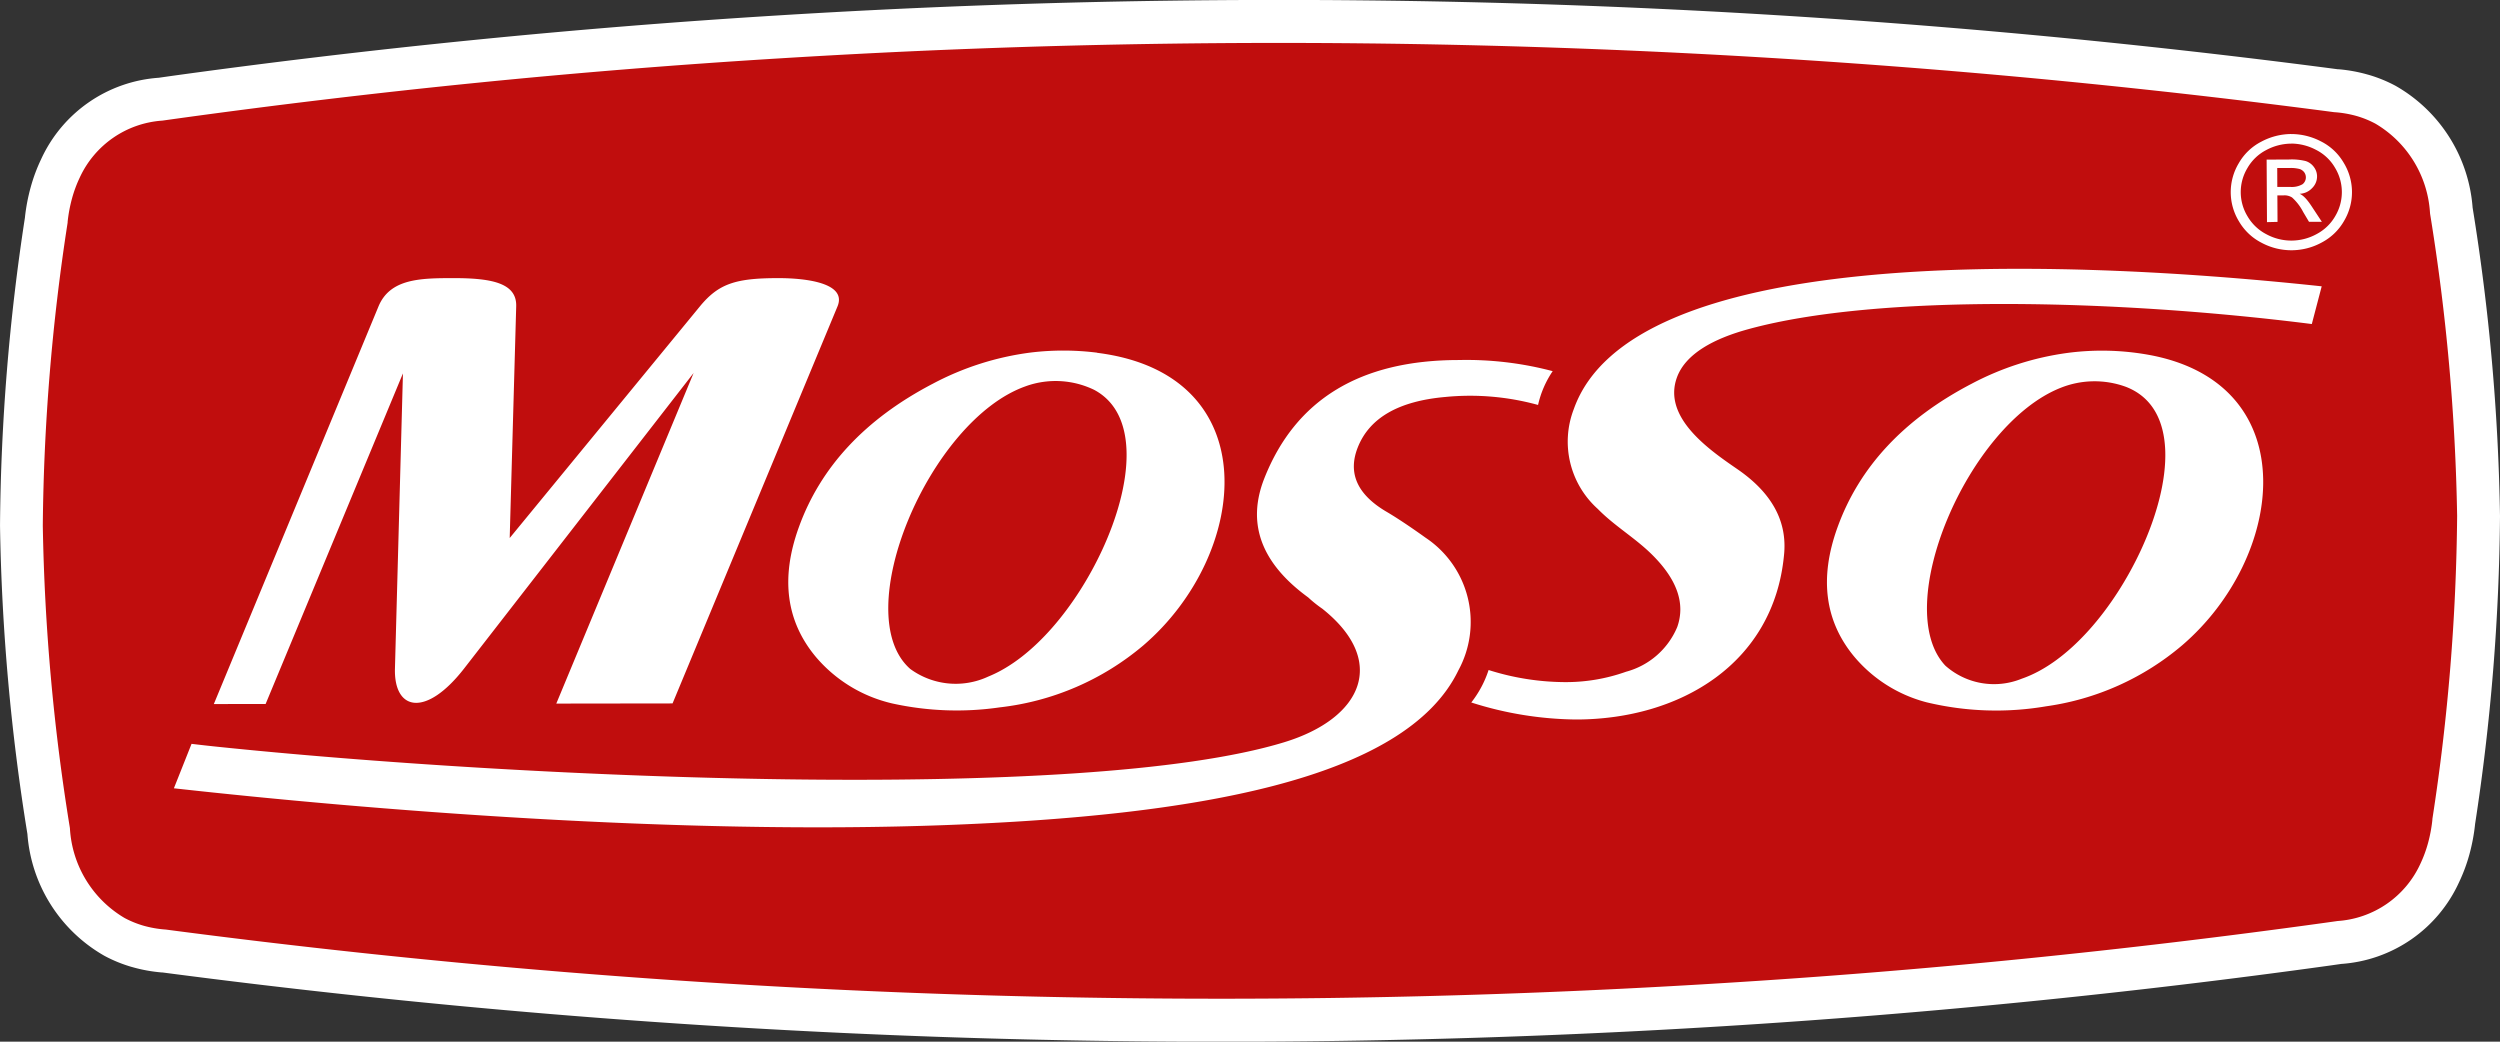 <svg xmlns="http://www.w3.org/2000/svg" xmlns:xlink="http://www.w3.org/1999/xlink" width="160.389" height="66.83" viewBox="0 0 160.389 66.83"><rect x="0" y="0" width="160.389" height="66.83" fill="#333333" stroke="none"/><defs><style>.a{fill:none;}.b{clip-path:url(#a);}.c{fill:#c00d0d;}.c,.e{fill-rule:evenodd;}.d,.e{fill:#fff;}</style><clipPath id="a"><rect class="a" width="160.389" height="66.83"/></clipPath></defs><g class="b" transform="translate(0 0)"><path class="c" d="M23.768,19.875a519.535,519.535,0,0,1,139.564-.545c4.152.32,6.925,3.428,7.4,7.705,2.288,15.607,2.319,23.559.152,39.183-.442,4.28-3.189,7.41-7.339,7.763a519.531,519.531,0,0,1-139.564.545c-4.152-.32-6.925-3.428-7.4-7.705-2.288-15.607-2.319-23.559-.152-39.183.442-4.28,3.19-7.41,7.339-7.763" transform="translate(-13.461 -13.513)"/><path class="d" d="M10.193,4.987l.7-.1Q20.516,3.552,30.3,2.574T49.856.993A520.852,520.852,0,0,1,149.972,4.442h0l.041,0h.006a9.823,9.823,0,0,1,1.924.355h.005a8.986,8.986,0,0,1,1.741.709,9.837,9.837,0,0,1,4.942,7.815,136.629,136.629,0,0,1,1.757,19.784,136.665,136.665,0,0,1-1.6,19.772v.01a12.069,12.069,0,0,1-.367,1.942,10.782,10.782,0,0,1-.666,1.785,8.984,8.984,0,0,1-7.556,5.228h0l-.7.1q-9.626,1.338-19.409,2.316t-19.557,1.581A520.847,520.847,0,0,1,10.417,62.388h0l-.041,0H10.37a9.823,9.823,0,0,1-1.924-.355H8.441A9,9,0,0,1,6.7,61.322a9.833,9.833,0,0,1-4.942-7.815h0A136.666,136.666,0,0,1,0,33.723a136.643,136.643,0,0,1,1.6-19.77l0-.013A12.063,12.063,0,0,1,1.971,12a10.777,10.777,0,0,1,.666-1.785,8.984,8.984,0,0,1,7.557-5.227Zm1.074,2.632-.772.108-.075.011A6.3,6.3,0,0,0,5.112,11.4a8.054,8.054,0,0,0-.493,1.332,9.347,9.347,0,0,0-.281,1.5l0,.038-.005.043A134.407,134.407,0,0,0,2.745,33.723,134.425,134.425,0,0,0,4.481,53.109l.005.048a7.148,7.148,0,0,0,3.505,5.737,6.266,6.266,0,0,0,1.214.494v0a7.09,7.09,0,0,0,1.381.245h0l.035,0,.075.011a518.223,518.223,0,0,0,99.675,3.437q9.789-.6,19.45-1.569t19.3-2.305l.772-.108.076-.011a6.305,6.305,0,0,0,5.307-3.663,8.051,8.051,0,0,0,.493-1.332,9.333,9.333,0,0,0,.281-1.5l0-.038.005-.043a134.388,134.388,0,0,0,1.583-19.409,134.37,134.37,0,0,0-1.735-19.385l-.005-.049A7.148,7.148,0,0,0,152.4,7.936a6.248,6.248,0,0,0-1.214-.494h0A7.075,7.075,0,0,0,149.8,7.2h0l-.035,0-.076-.011A518.218,518.218,0,0,0,50.017,3.745q-9.788.6-19.449,1.569t-19.3,2.305" transform="translate(0.001 0)"/><path class="e" d="M1550.6,92.94a4.13,4.13,0,0,1,1.915.471,3.508,3.508,0,0,1,1.461,1.372,3.609,3.609,0,0,1,.029,3.723,3.536,3.536,0,0,1-1.43,1.388,4.049,4.049,0,0,1-3.871.02,3.546,3.546,0,0,1-1.449-1.374,3.6,3.6,0,0,1-.014-3.723,3.514,3.514,0,0,1,1.449-1.387,4.124,4.124,0,0,1,1.91-.491m0,.617a3.424,3.424,0,0,0-1.594.412,2.957,2.957,0,0,0-1.207,1.157,2.987,2.987,0,0,0,.011,3.1,2.993,2.993,0,0,0,1.21,1.146,3.356,3.356,0,0,0,3.227-.017,2.967,2.967,0,0,0,1.193-1.158,3.007,3.007,0,0,0-.025-3.1,2.939,2.939,0,0,0-1.22-1.144,3.434,3.434,0,0,0-1.595-.4m-1.545,5.04-.023-4.011,1.437-.007a3.694,3.694,0,0,1,1.069.1,1.042,1.042,0,0,1,.529.386,1,1,0,0,1,.2.587,1.045,1.045,0,0,1-.323.768,1.15,1.15,0,0,1-.8.359c.375.147.717.716.916,1.015l.515.782-.825,0-.375-.631a3.245,3.245,0,0,0-.711-.929.9.9,0,0,0-.543-.135l-.4,0,.01,1.7Zm.662-2.26.82,0a1.371,1.371,0,0,0,.8-.173.558.558,0,0,0,.107-.765.617.617,0,0,0-.286-.207,2.188,2.188,0,0,0-.679-.066l-.767,0Z" transform="translate(-1403.615 -84.341)"/><path class="e" d="M123.116,214.334l10.564-25.51c.749-1.8,2.716-1.816,4.856-1.816,2.5,0,4.026.353,3.979,1.816l-.417,14.858,12.2-14.858c1.207-1.468,2.306-1.816,5.039-1.816,1.845,0,4.407.334,3.791,1.816l-10.582,25.47-7.459.01,8.81-21.209-14.716,18.949c-2.464,3.172-4.519,2.718-4.445.006l.513-18.93-8.81,21.209Zm135.232-26.8c-18.565-1.985-44.326-2.392-47.977,7.864a5.8,5.8,0,0,0,1.534,6.418c1.055,1.078,2.369,1.842,3.441,2.893q2.463,2.415,1.655,4.685a4.947,4.947,0,0,1-3.281,2.866,11.491,11.491,0,0,1-4,.666,16.394,16.394,0,0,1-4.82-.776,6.764,6.764,0,0,1-1.111,2.083,22.726,22.726,0,0,0,6.709,1.092c6.685,0,12.686-3.583,13.353-10.529.232-2.177-.776-4.009-2.989-5.531-1.793-1.233-4.8-3.3-3.887-5.864.559-1.57,2.439-2.53,4.6-3.121,8.339-2.284,23.667-1.906,36.139-.326Zm-49.336,5.442a6.33,6.33,0,0,0-.939,2.169,16.383,16.383,0,0,0-5.975-.51q-4.469.4-5.591,3.232-.965,2.439,1.772,4.087,1.021.594,2.586,1.714a6.492,6.492,0,0,1,2.095,8.506c-3.4,7.064-17.074,9.334-32.886,9.924-17.247.644-37.119-.982-49.52-2.36l1.133-2.851c.544.065,1.089.127,1.632.183,19.085,1.988,55.456,3.687,68.463-.285,5.037-1.538,6.664-5.218,2.45-8.567a8.008,8.008,0,0,1-.906-.725q-4.533-3.3-2.811-7.648,3-7.582,12.479-7.582a21.561,21.561,0,0,1,6.018.714m38.529-.992c9.756,2,8.435,12.939,1.846,18.587a17.143,17.143,0,0,1-8.716,3.906,19.079,19.079,0,0,1-7.675-.257,9.031,9.031,0,0,1-4.629-2.917q-2.846-3.418-1.087-8.294,2.1-5.83,8.6-9.221a18.408,18.408,0,0,1,6.136-1.979,16.886,16.886,0,0,1,5.525.175m-5.928,2.056c-5.953,2.345-10.95,14.08-7.408,17.831a4.7,4.7,0,0,0,4.889.839c3.05-1.045,5.929-4.534,7.653-8.248,2.054-4.424,2.433-9.169-.959-10.48a5.853,5.853,0,0,0-4.174.058M179.786,191.8c10.964,1.376,9.795,12.915,2.964,18.77a17.255,17.255,0,0,1-9.212,3.976,19.207,19.207,0,0,1-6.885-.248,9.118,9.118,0,0,1-4.923-3q-2.846-3.418-1.087-8.294,2.1-5.83,8.6-9.221a18.369,18.369,0,0,1,6.273-2,17.433,17.433,0,0,1,4.27.009m-4.581,2.153c-6.175,2.171-11.433,14.6-7.41,18.136a4.938,4.938,0,0,0,5,.492c2.922-1.179,5.652-4.546,7.312-8.121,1.959-4.222,2.395-8.734-.516-10.278a5.677,5.677,0,0,0-4.388-.23" transform="translate(-109.398 -169.165)"/></g></svg>
